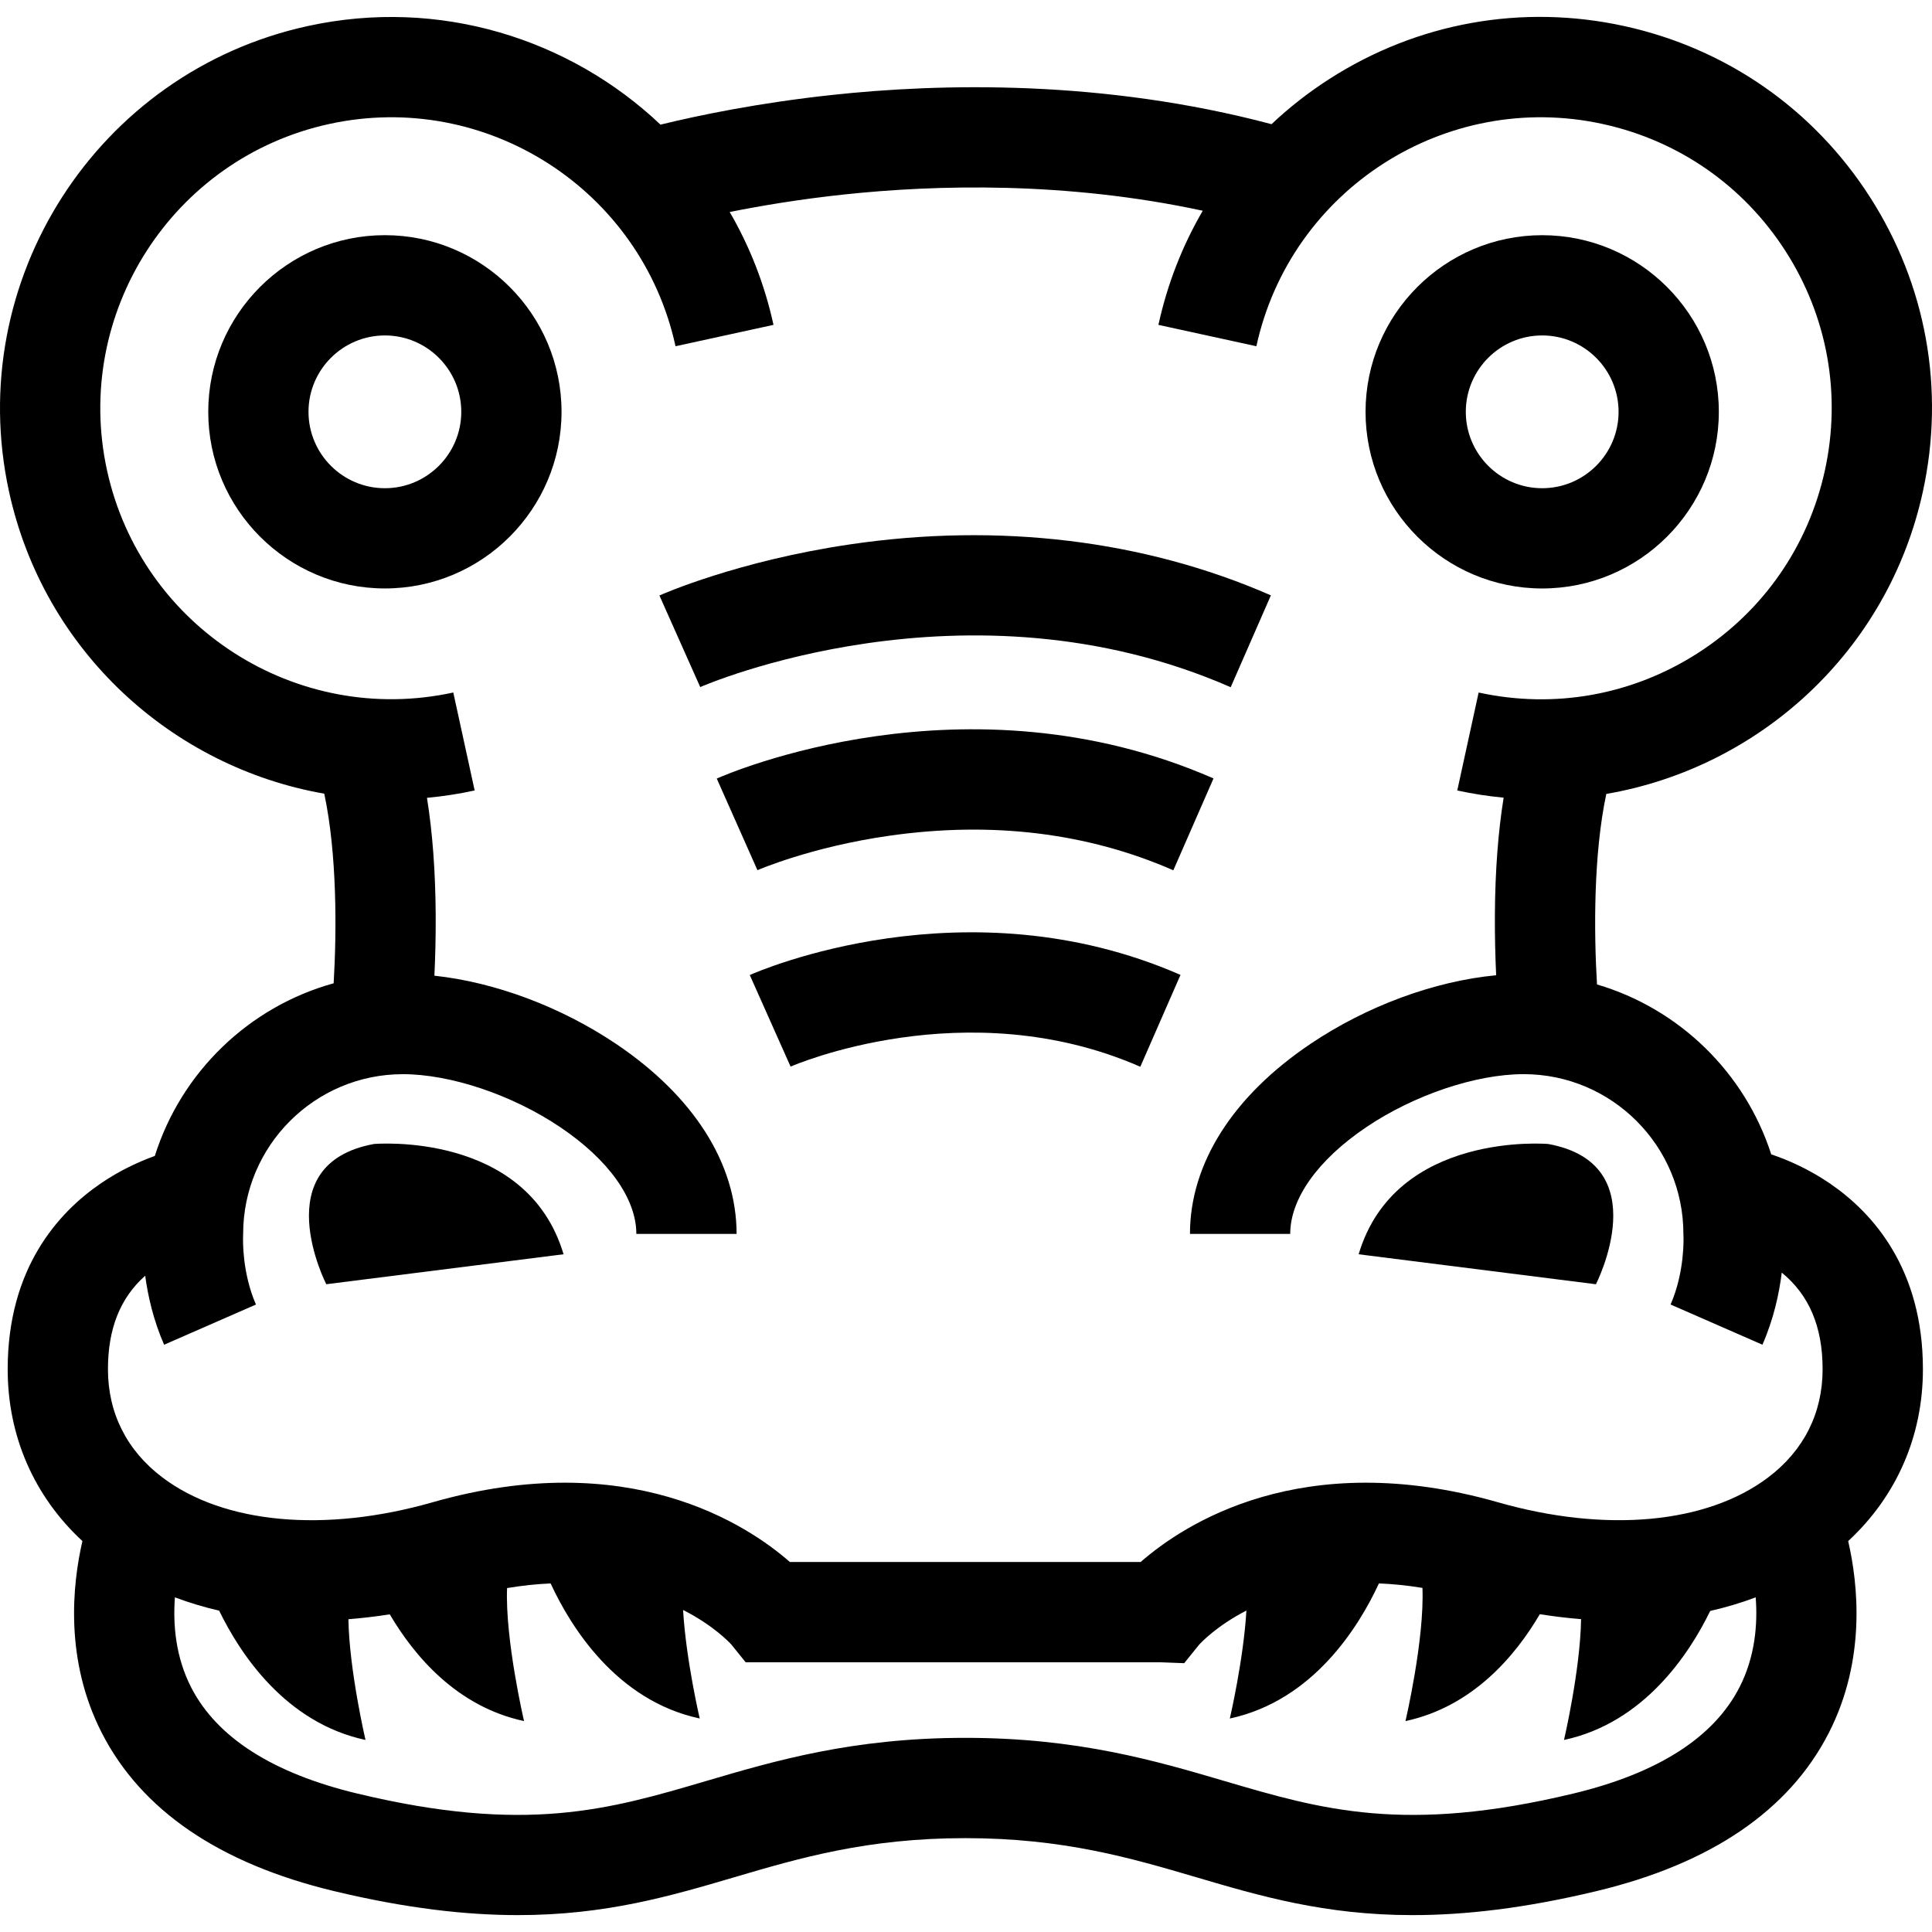 <?xml version="1.0" encoding="iso-8859-1"?>
<!-- Uploaded to: SVG Repo, www.svgrepo.com, Generator: SVG Repo Mixer Tools -->
<!DOCTYPE svg PUBLIC "-//W3C//DTD SVG 1.1//EN" "http://www.w3.org/Graphics/SVG/1.1/DTD/svg11.dtd">
<svg fill="#000000" version="1.1" id="Capa_1" xmlns="http://www.w3.org/2000/svg" xmlns:xlink="http://www.w3.org/1999/xlink" 
	 width="800px" height="800px" viewBox="0 0 612.001 612.001"
	 xml:space="preserve">
<g>
	<g>
		<path d="M237.505,308.86l12.93,29.012c0.548-0.242,55.483-24.158,110.782,0.045l12.731-29.095
			C305.943,279.058,240.27,307.631,237.505,308.86z"/>
		<path d="M227.047,246.625l12.891,29.025c0.166-0.07,16.987-7.388,41.789-10.917c32.503-4.63,62.763-0.949,89.948,10.949
			l12.732-29.095C305.969,212.25,230.231,245.205,227.047,246.625z"/>
		<path d="M269.237,172.448c-35.56,5.249-59.362,15.739-60.355,16.185l12.93,29.012c0.834-0.37,84.177-36.655,168.036,0.044
			l12.731-29.095C362.535,171.06,316.428,165.48,269.237,172.448z"/>
		<path d="M609.109,155.729c7.058-32.343,1.096-65.496-16.789-93.349c-17.879-27.859-45.541-47.082-77.878-54.139
			s-65.495-1.096-93.354,16.79c-6.605,4.235-12.72,9.032-18.306,14.305c-53.311-14.152-104.552-13.012-139.424-9.235
			c-23.076,2.503-41.84,6.375-54.132,9.382C180.436,12.216,139.1-0.828,97.527,8.242C30.764,22.802-11.7,88.966,2.86,155.729
			c11.044,50.61,51.731,87.259,99.858,95.686c4.07,19.108,3.949,43.502,2.974,60.062c-26.891,7.434-48.305,28.19-56.648,54.688
			c-5.032,1.814-11.133,4.592-17.254,8.796c-13.388,9.185-29.356,26.84-29.356,58.775c0,21.197,8.35,40.248,23.675,54.433
			c-3.178,13.764-5.701,37.616,6.14,60.763c12.542,24.528,37.248,41.375,73.432,50.082c22.949,5.516,41.942,7.637,58.394,7.637
			c27.814,0,48.375-6.058,68.508-11.987c20.694-6.096,42.095-12.395,73.196-12.395c31.095,0,52.496,6.306,73.19,12.395
			c20.133,5.93,40.687,11.987,68.508,11.987c16.452,0,35.452-2.121,58.4-7.637c36.184-8.701,60.891-25.554,73.432-50.082
			c11.834-23.146,9.312-46.993,6.14-60.763c15.324-14.191,23.675-33.235,23.675-54.433c0-31.936-15.961-49.591-29.356-58.775
			c-6.72-4.611-13.407-7.51-18.693-9.3c-8.325-25.834-29.082-46.133-55.19-53.813c-0.993-16.542-1.146-41.121,2.943-60.356
			C557.136,243.205,598.039,206.492,609.109,155.729z M551.027,534.467c-8.133,15.897-25.82,27.223-52.585,33.662
			c-53.477,12.859-79.902,5.076-110.5-3.937c-21.79-6.414-46.49-13.694-82.165-13.694c-35.675,0-60.375,7.274-82.164,13.694
			c-30.598,9.013-57.024,16.796-110.501,3.937c-26.63-6.401-44.279-17.649-52.458-33.42c-5.095-9.815-5.885-20.248-5.242-28.72
			c4.484,1.701,9.165,3.103,14.006,4.217c6.668,13.707,21,35.521,46.362,40.961c0,0-5.14-21.98-5.414-38.247
			c4.312-0.332,8.681-0.854,13.102-1.548c7.739,13.158,21.248,29.254,42.534,33.814c0,0-6.019-25.745-5.375-42.133
			c4.859-0.809,9.452-1.28,13.796-1.465c6.248,13.509,20.707,37.101,47.228,42.782c0,0-4.375-18.706-5.268-34.382
			c9.542,4.86,14.561,10.153,15.337,11.013l4.49,5.567h131.552l7.356,0.28l4.72-5.841c0.765-0.848,5.676-6.025,14.987-10.834
			c-0.917,15.636-5.255,34.203-5.255,34.203c26.528-5.688,40.986-29.293,47.235-42.796c4.337,0.172,8.93,0.624,13.783,1.421
			c0.662,16.388-5.376,42.189-5.376,42.189c21.312-4.566,34.827-20.693,42.56-33.858c4.414,0.7,8.771,1.223,13.069,1.566
			c-0.268,16.273-5.413,38.273-5.413,38.273c25.312-5.427,39.636-27.159,46.317-40.872c4.987-1.134,9.796-2.561,14.407-4.306
			C556.798,514.372,556.021,524.703,551.027,534.467z M476.31,252.683c-1.758,10.891-2.688,23.267-2.771,37.056
			c-0.045,7.032,0.14,13.573,0.401,19.191c-19.516,1.854-40.917,9.688-58.833,21.752c-24.611,16.566-38.159,37.941-38.159,60.177
			h31.758c0-11.172,8.796-23.503,24.133-33.834c15.127-10.185,34.681-16.764,49.814-16.764c27.897,0,50.598,22.693,50.598,50.598
			l0.032,0.987c0.006,0.108,0.452,11.006-4.09,21.388l29.096,12.732c3.611-8.255,5.324-16.375,6.12-22.84
			c8.694,7.114,12.942,17.152,12.942,30.604c0,13.917-5.974,25.776-17.273,34.298c-19.445,14.669-51.426,17.605-85.552,7.854
			c-62.171-17.758-99.647,7.058-113.189,18.911H250.212c-13.535-11.854-51.012-36.675-113.189-18.911
			c-34.12,9.752-66.107,6.815-85.546-7.854c-11.306-8.528-17.28-20.388-17.28-34.298c0-12.848,3.873-22.573,11.796-29.624
			c0.847,6.299,2.561,14.025,5.994,21.866l29.095-12.732c-4.414-10.089-4.114-20.604-4.083-21.433l0.025-0.943
			c0-27.897,22.694-50.598,50.598-50.598c15.133,0,34.687,6.58,49.814,16.765c15.337,10.324,24.139,22.655,24.139,33.833h31.757
			c0-22.241-13.554-43.61-38.158-60.177c-17.528-11.796-38.394-19.554-57.566-21.617c0.268-5.65,0.453-12.236,0.408-19.325
			c-0.089-13.776-1.013-26.139-2.764-37.018c5.019-0.465,10.063-1.229,15.108-2.331l-6.771-31.031
			c-49.648,10.828-98.858-20.751-109.692-70.406c-10.834-49.648,20.745-98.858,70.4-109.686
			c49.655-10.834,98.857,20.751,109.692,70.406l31.031-6.771c-2.815-12.904-7.567-24.898-13.866-35.751
			c10.057-2.019,22.426-4.083,36.464-5.573c28.897-3.07,69.999-4.172,113.38,5.172c-6.465,11.089-11.229,23.248-14.044,36.152
			l31.031,6.771c10.828-49.655,60.037-81.234,109.692-70.406c24.05,5.248,44.623,19.547,57.922,40.267s17.732,45.375,12.484,69.425
			c-5.249,24.05-19.548,44.623-40.268,57.922c-20.719,13.299-45.374,17.732-69.425,12.484l-6.771,31.031
			C466.526,251.466,471.431,252.217,476.31,252.683z"/>
		<path d="M121.921,74.495c-30.853,0-55.954,25.101-55.954,55.954s25.102,55.954,55.954,55.954
			c30.853,0,55.955-25.101,55.955-55.954S152.774,74.495,121.921,74.495z M121.921,154.653c-13.344,0-24.197-10.854-24.197-24.197
			s10.853-24.197,24.197-24.197s24.197,10.853,24.197,24.197C146.119,143.793,135.259,154.653,121.921,154.653z"/>
		<path d="M544.474,130.456c0-30.853-25.102-55.954-55.954-55.954s-55.954,25.102-55.954,55.954
			c0,30.853,25.102,55.954,55.954,55.954S544.474,161.309,544.474,130.456z M464.322,130.456c0-13.344,10.854-24.197,24.197-24.197
			s24.197,10.853,24.197,24.197s-10.854,24.197-24.197,24.197S464.322,143.793,464.322,130.456z"/>
		<path d="M118.463,362.381c-34.649,6.351-15.108,44.426-15.108,44.426l75.164-9.496
			C166.876,358.146,118.463,362.381,118.463,362.381z"/>
		<path d="M490.437,362.381c0,0-48.413-4.235-60.056,34.936l75.164,9.497C505.545,406.807,525.086,368.731,490.437,362.381z"/>
	</g>
</g>
</svg>